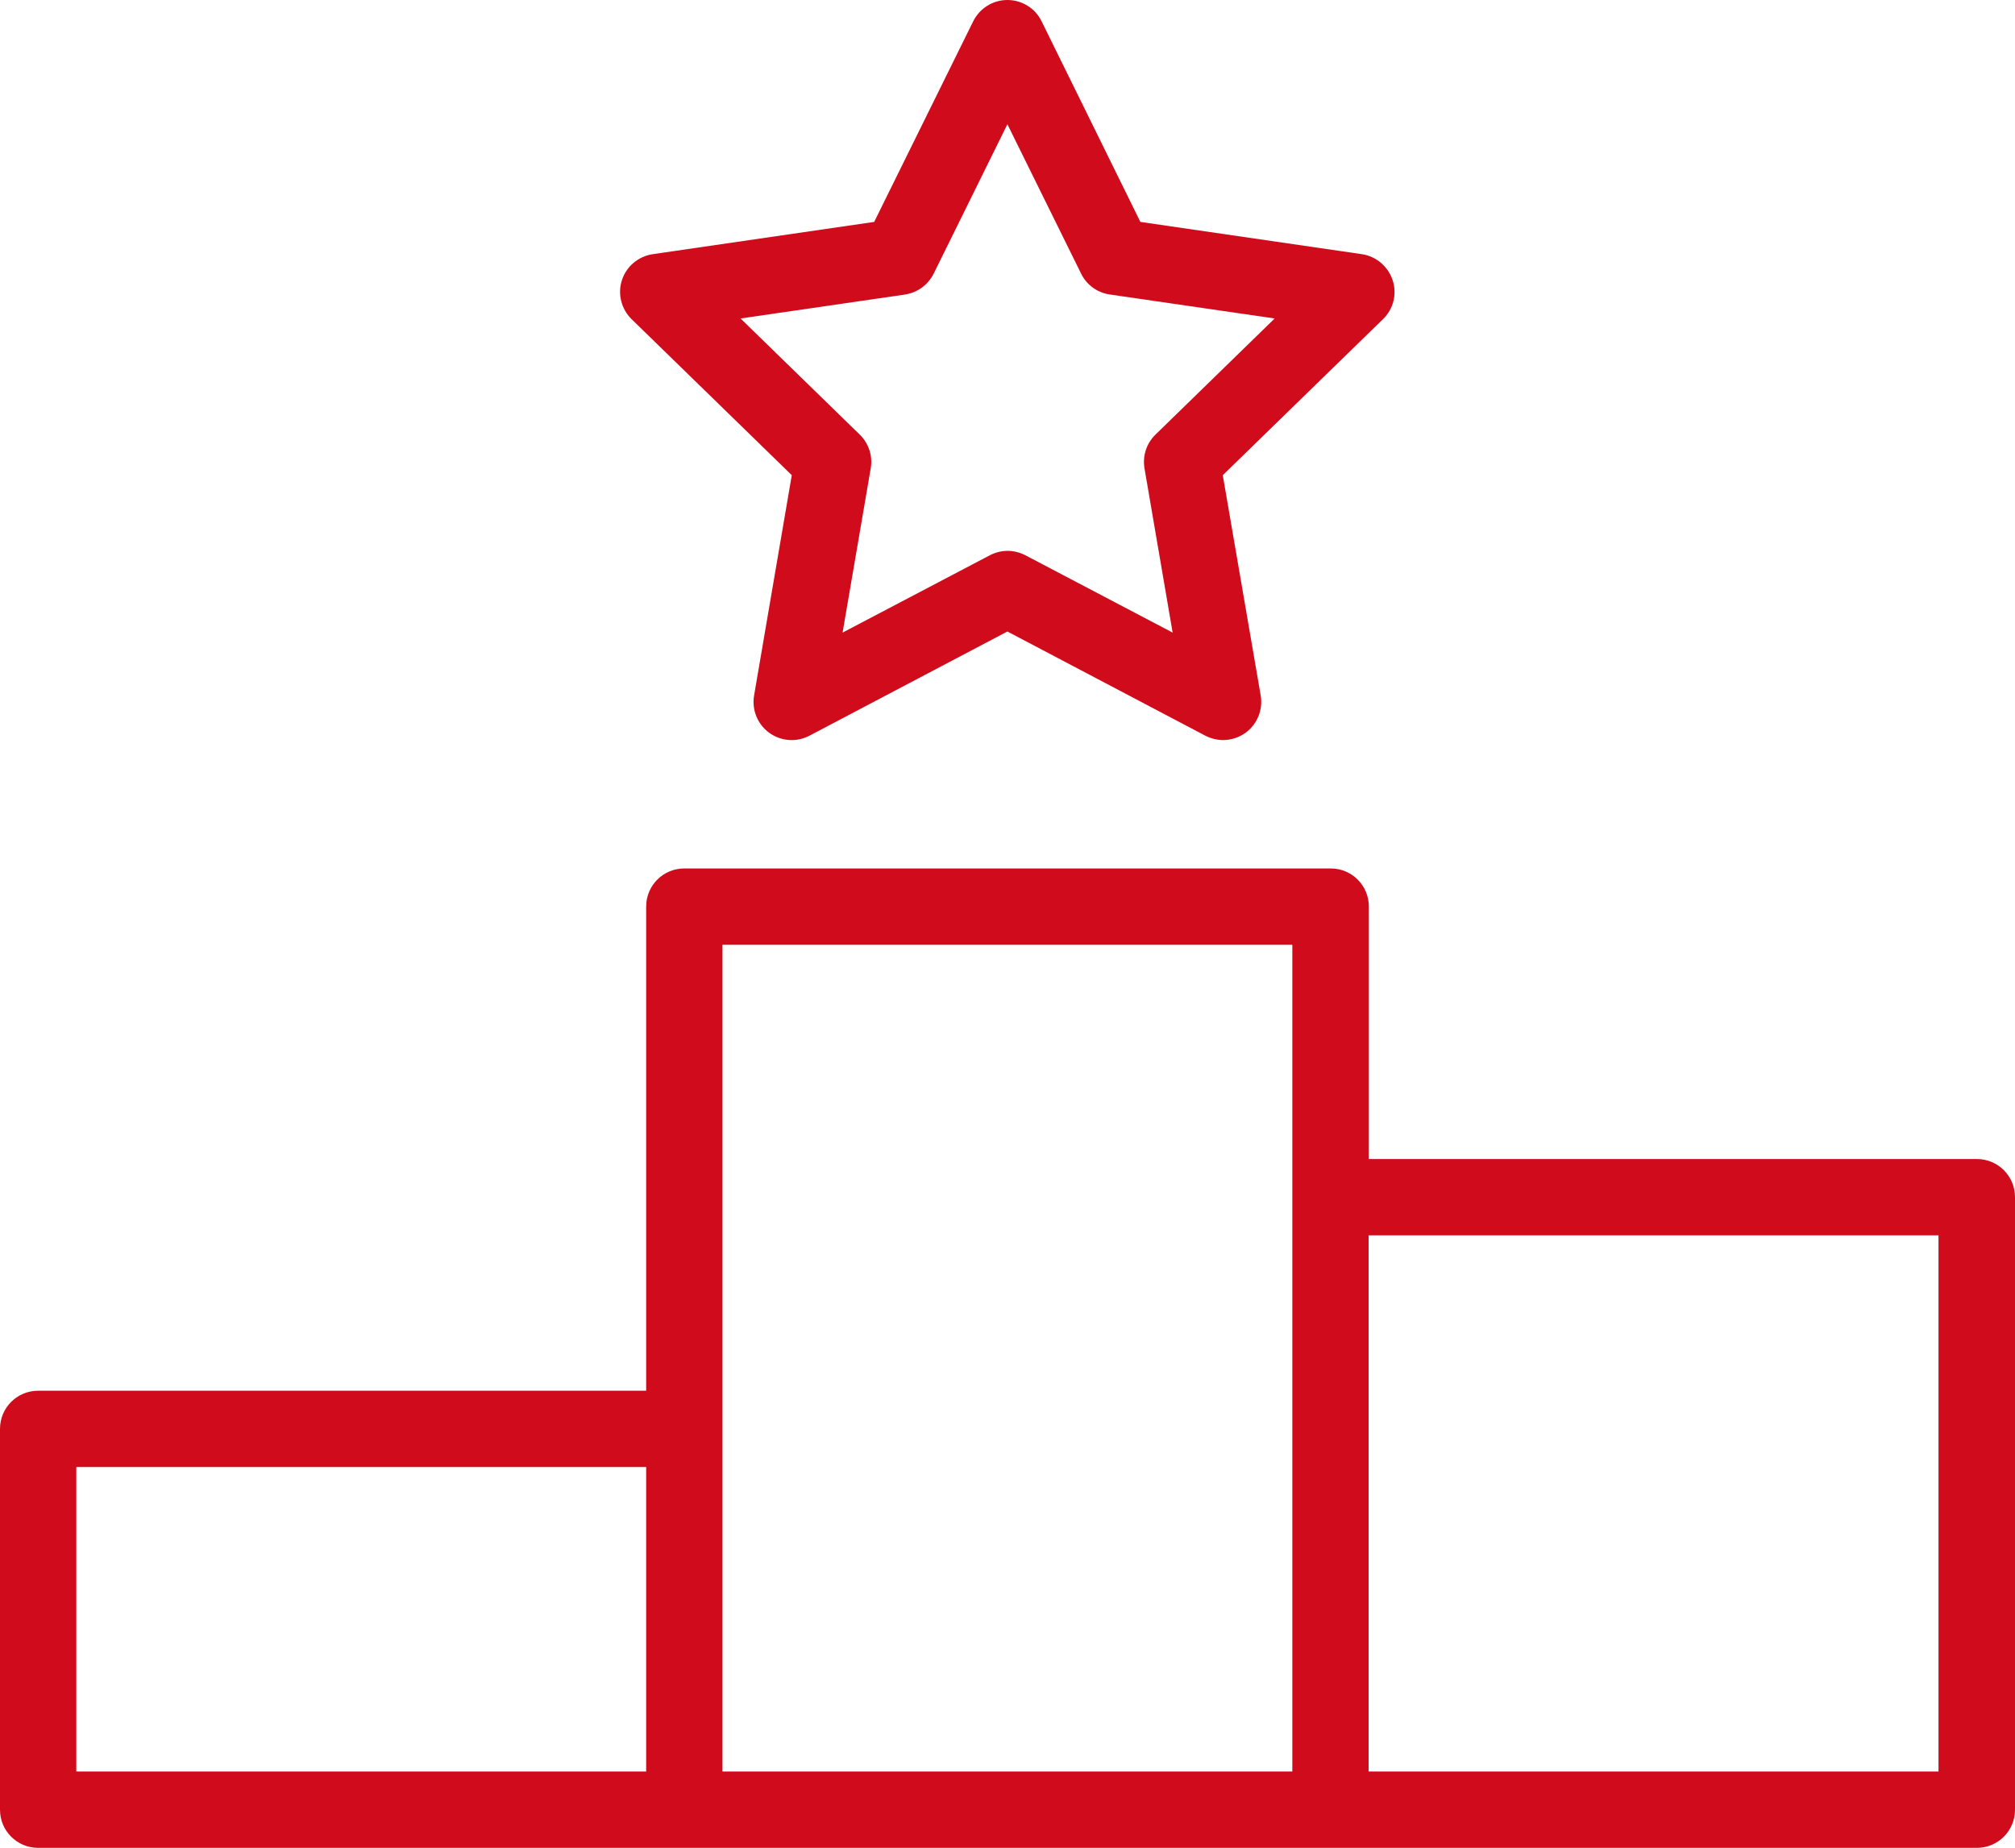 <?xml version="1.0" encoding="UTF-8"?><svg id="Capa_2" xmlns="http://www.w3.org/2000/svg" viewBox="0 0 92.43 84.77"><defs><style>.cls-1{fill:#d00c1c;}</style></defs><g id="Capa_3"><g><path class="cls-1" d="M90.68,53.17h-27.89v-11.58c0-.97-.78-1.75-1.75-1.75H31.39c-.97,0-1.75,.78-1.75,1.75v22.21H1.75c-.97,0-1.75,.78-1.75,1.75v17.47c0,.97,.78,1.75,1.75,1.75H90.68c.97,0,1.75-.78,1.75-1.75v-28.1c0-.97-.78-1.75-1.75-1.75ZM3.5,67.3H29.64v13.97H3.5v-13.97Zm29.64-1.75v-22.21h26.14v37.93h-26.14v-15.72Zm55.78,15.72h-26.14v-24.6h26.14v24.6Z"/><path class="cls-1" d="M36.32,21.8l-1.73,10.11c-.11,.66,.16,1.32,.7,1.71s1.25,.44,1.84,.13l9.08-4.78,9.08,4.78c.26,.13,.54,.2,.81,.2,.36,0,.72-.11,1.03-.33,.54-.39,.81-1.06,.7-1.71l-1.74-10.11,7.35-7.16c.48-.46,.65-1.16,.44-1.79-.21-.63-.75-1.09-1.41-1.19l-10.16-1.48L47.78,.98c-.29-.6-.9-.98-1.57-.98s-1.27,.38-1.57,.98l-4.54,9.2-10.16,1.48c-.66,.1-1.21,.56-1.41,1.19-.21,.63-.03,1.33,.44,1.79l7.35,7.16Zm5.19-8.29c.57-.08,1.06-.44,1.32-.96l3.38-6.85,3.38,6.85c.25,.52,.75,.88,1.32,.96l7.56,1.1-5.47,5.33c-.41,.4-.6,.98-.5,1.55l1.29,7.53-6.76-3.55c-.25-.13-.54-.2-.81-.2s-.56,.07-.81,.2l-6.76,3.55,1.29-7.53c.1-.57-.09-1.15-.5-1.55l-5.47-5.33,7.56-1.1Z"/></g></g></svg>